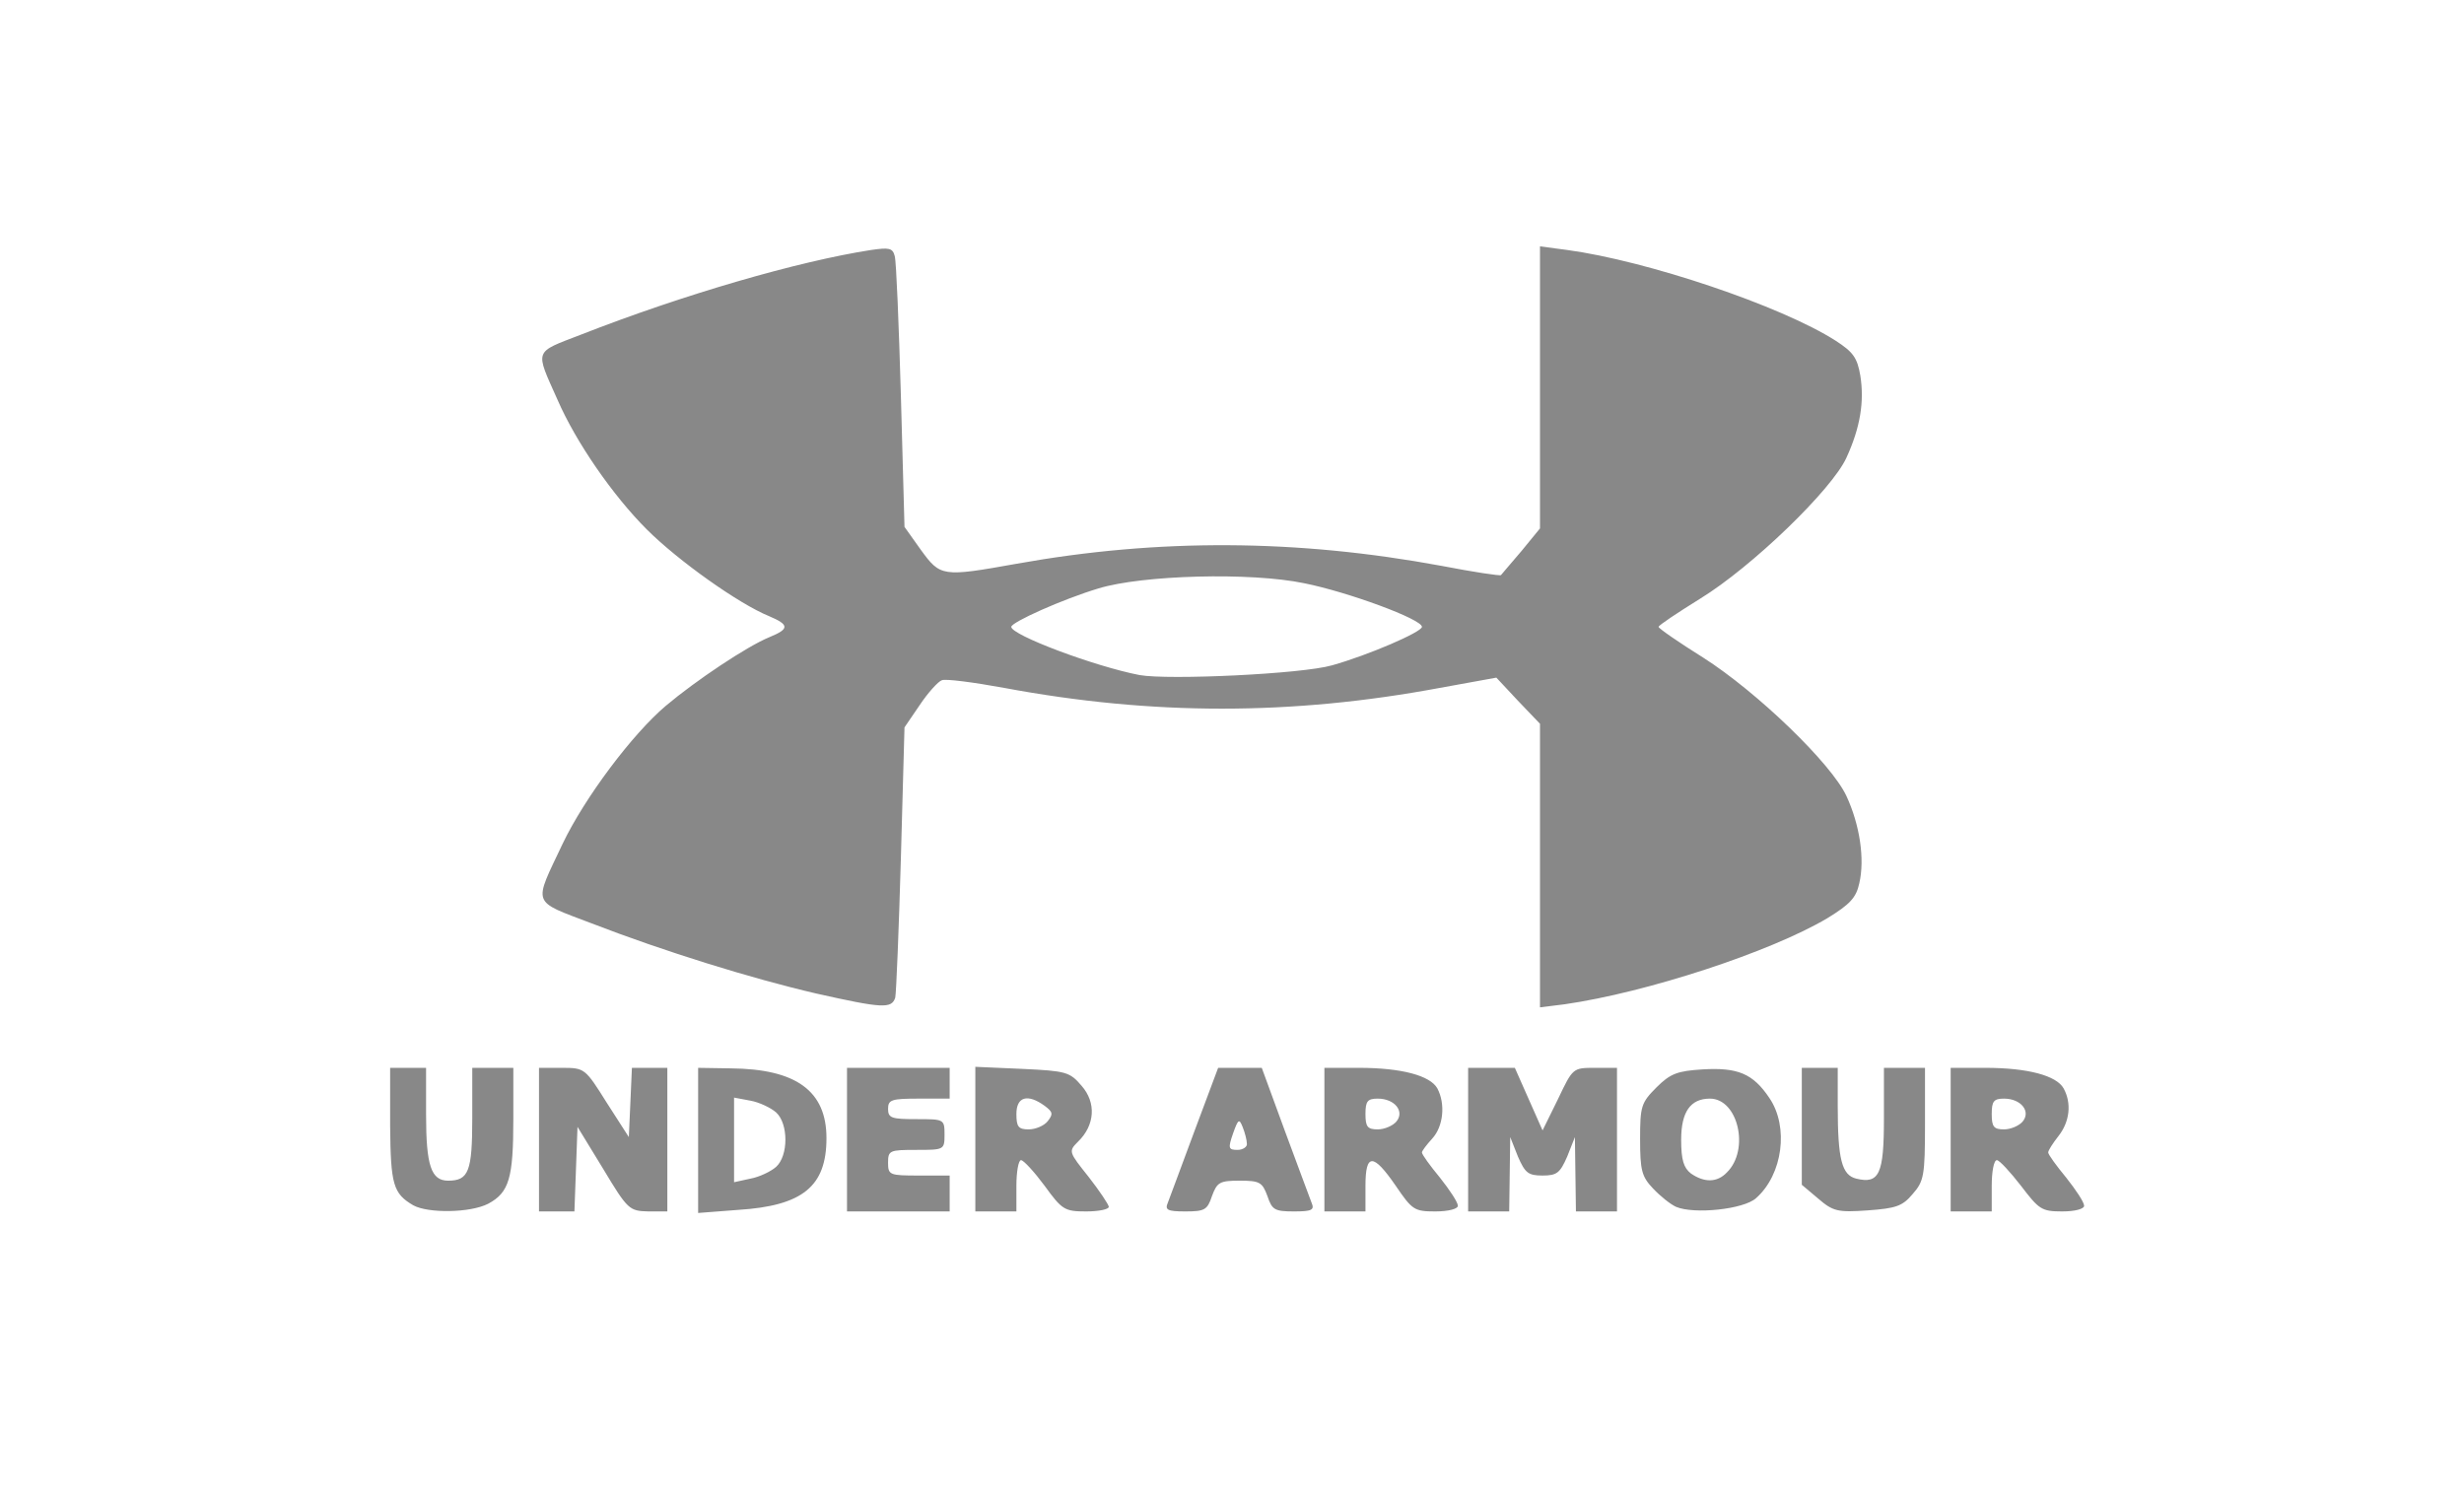 <svg xmlns="http://www.w3.org/2000/svg" width="120" height="73" viewBox="0 0 120 73" fill="none"><path d="M20.125 58.703C19.15 58.128 19.025 57.704 19 54.832V52.009H20.75V54.282C20.75 56.78 21 57.504 21.825 57.504C22.825 57.504 23 57.054 23 54.457V52.009H25V54.482C25 57.379 24.8 58.078 23.775 58.628C22.9 59.077 20.85 59.102 20.125 58.703ZM26.25 55.506V52.009H27.375C28.475 52.009 28.5 52.034 29.55 53.708L30.625 55.381L30.7 53.708L30.775 52.009H32.5V59.002H31.575C30.65 58.977 30.575 58.927 29.375 56.929L28.125 54.882L28.05 56.954L27.975 59.002H26.25V55.506ZM34 55.531V52.009L35.575 52.034C38.775 52.059 40.25 53.133 40.25 55.431C40.25 57.779 39.1 58.728 35.95 58.927L34 59.077V55.531ZM37.8 56.83C38.4 56.28 38.4 54.732 37.8 54.182C37.55 53.958 36.975 53.683 36.55 53.608L35.75 53.458V57.579L36.55 57.404C36.975 57.329 37.55 57.054 37.8 56.83ZM41.25 55.506V52.009H46.25V53.508H44.75C43.425 53.508 43.25 53.558 43.25 54.007C43.25 54.457 43.425 54.507 44.625 54.507C45.975 54.507 46 54.507 46 55.256C46 56.005 45.975 56.005 44.625 56.005C43.325 56.005 43.25 56.03 43.25 56.63C43.25 57.229 43.325 57.254 44.75 57.254H46.25V59.002H41.25V55.506ZM47.5 55.481V51.959L49.775 52.059C51.925 52.159 52.1 52.209 52.675 52.883C53.4 53.708 53.325 54.807 52.5 55.606C52.025 56.08 52.05 56.105 53.025 57.329C53.55 58.003 54 58.678 54 58.778C54 58.902 53.5 59.002 52.9 59.002C51.85 59.002 51.725 58.927 50.875 57.754C50.375 57.079 49.85 56.505 49.725 56.505C49.6 56.505 49.5 57.079 49.5 57.754V59.002H47.5V55.481ZM51.025 54.607C51.3 54.257 51.275 54.157 50.875 53.858C50.05 53.258 49.5 53.408 49.5 54.257C49.5 54.882 49.6 55.006 50.1 55.006C50.425 55.006 50.85 54.832 51.025 54.607ZM56.875 58.578C56.975 58.328 57.55 56.755 58.175 55.081L59.325 52.009H61.45L62.575 55.081C63.2 56.755 63.775 58.328 63.875 58.578C64.025 58.927 63.9 59.002 63.025 59.002C62.075 59.002 61.95 58.927 61.725 58.253C61.475 57.579 61.35 57.504 60.375 57.504C59.4 57.504 59.275 57.579 59.025 58.253C58.8 58.927 58.675 59.002 57.725 59.002C56.85 59.002 56.725 58.927 56.875 58.578ZM60.725 55.706C60.725 55.531 60.625 55.156 60.525 54.907C60.35 54.457 60.3 54.507 60.05 55.206C59.8 55.931 59.825 56.005 60.275 56.005C60.525 56.005 60.75 55.855 60.725 55.706ZM64.5 55.506V52.009H66.2C68.25 52.009 69.65 52.384 70 53.008C70.4 53.758 70.3 54.856 69.75 55.456C69.475 55.756 69.25 56.055 69.25 56.13C69.25 56.23 69.65 56.78 70.125 57.354C70.6 57.953 71 58.553 71 58.728C71 58.877 70.55 59.002 69.9 59.002C68.875 59.002 68.775 58.927 67.975 57.754C66.875 56.155 66.5 56.155 66.5 57.754V59.002H64.5V55.506ZM68 54.632C68.425 54.132 67.925 53.508 67.1 53.508C66.6 53.508 66.5 53.633 66.5 54.257C66.5 54.882 66.6 55.006 67.1 55.006C67.425 55.006 67.825 54.832 68 54.632ZM71.5 55.506V52.009H73.775L74.45 53.533L75.125 55.056L75.875 53.533C76.6 52.009 76.6 52.009 77.675 52.009H78.75V59.002H76.75L76.725 57.204L76.7 55.381L76.325 56.33C75.975 57.129 75.825 57.254 75.125 57.254C74.425 57.254 74.275 57.129 73.925 56.33L73.55 55.381L73.525 57.204L73.5 59.002H71.5V55.506ZM81.625 58.778C81.35 58.653 80.85 58.253 80.5 57.879C79.95 57.304 79.875 56.979 79.875 55.481C79.875 53.883 79.925 53.708 80.675 52.959C81.35 52.284 81.7 52.159 82.925 52.084C84.625 51.984 85.375 52.284 86.175 53.483C87.125 54.882 86.825 57.204 85.525 58.353C84.925 58.902 82.5 59.152 81.625 58.778ZM84.1 57.104C85.225 56.005 84.65 53.508 83.275 53.508C82.325 53.508 81.875 54.157 81.875 55.506C81.875 56.505 82 56.88 82.35 57.154C83 57.604 83.625 57.604 84.1 57.104ZM88.55 58.378L87.75 57.704V52.009H89.5V53.858C89.5 56.48 89.7 57.229 90.4 57.404C91.525 57.679 91.75 57.179 91.75 54.482V52.009H93.75V54.732C93.75 57.254 93.7 57.529 93.15 58.153C92.65 58.753 92.325 58.852 90.95 58.952C89.5 59.052 89.275 59.002 88.55 58.378ZM95 55.506V52.009H96.7C98.75 52.009 100.15 52.384 100.5 53.008C100.9 53.733 100.8 54.632 100.25 55.331C99.975 55.681 99.75 56.03 99.75 56.13C99.75 56.23 100.15 56.78 100.625 57.354C101.1 57.953 101.5 58.553 101.5 58.728C101.5 58.877 101.075 59.002 100.425 59.002C99.425 59.002 99.3 58.902 98.425 57.754C97.9 57.079 97.375 56.505 97.25 56.505C97.1 56.505 97 57.079 97 57.754V59.002H95V55.506ZM98.5 54.632C98.925 54.132 98.425 53.508 97.6 53.508C97.1 53.508 97 53.633 97 54.257C97 54.882 97.1 55.006 97.6 55.006C97.925 55.006 98.325 54.832 98.5 54.632ZM39.75 48.388C36.625 47.664 32.35 46.34 28.8 44.967C25.85 43.843 25.975 44.117 27.4 41.096C28.475 38.848 30.8 35.751 32.425 34.377C33.875 33.154 36.375 31.48 37.475 31.031C38.45 30.631 38.45 30.431 37.45 30.007C35.975 29.407 33.025 27.309 31.5 25.786C29.85 24.138 28.05 21.54 27.15 19.467C26.05 16.995 25.975 17.195 28.3 16.296C33.275 14.348 38.875 12.724 42.425 12.175C43.3 12.05 43.475 12.075 43.575 12.475C43.65 12.724 43.775 15.796 43.875 19.293L44.05 25.661L44.85 26.785C45.8 28.084 45.875 28.109 49.5 27.459C56.45 26.211 63.175 26.261 70.2 27.559C71.75 27.859 73.075 28.059 73.1 28.009C73.15 27.959 73.6 27.409 74.1 26.835L75 25.736V12L76.325 12.175C80.2 12.699 86.75 14.897 89.4 16.595C90.25 17.145 90.45 17.419 90.6 18.294C90.8 19.567 90.6 20.816 89.925 22.29C89.225 23.838 85.325 27.609 82.8 29.158C81.675 29.857 80.775 30.456 80.775 30.531C80.775 30.606 81.75 31.28 82.95 32.03C85.575 33.703 89.2 37.199 89.925 38.773C90.575 40.171 90.825 41.845 90.55 43.019C90.4 43.718 90.1 44.042 89 44.717C86.225 46.365 80.2 48.338 76.2 48.913L75 49.062V35.251L73.925 34.128L72.875 33.004L70.125 33.503C62.9 34.852 56.125 34.852 48.9 33.503C47.4 33.228 46.05 33.054 45.875 33.129C45.7 33.178 45.2 33.728 44.8 34.327L44.05 35.426L43.875 41.77C43.775 45.266 43.65 48.338 43.6 48.588C43.425 49.137 42.975 49.112 39.75 48.388ZM64.875 32.404C66.65 31.905 69.25 30.781 69.25 30.531C69.25 30.157 65.65 28.833 63.525 28.408C60.9 27.859 55.625 28.009 53.5 28.658C51.75 29.183 49.25 30.306 49.25 30.531C49.25 30.931 53.3 32.454 55.5 32.879C56.9 33.129 63.4 32.829 64.875 32.404Z" fill="#888888"></path></svg>